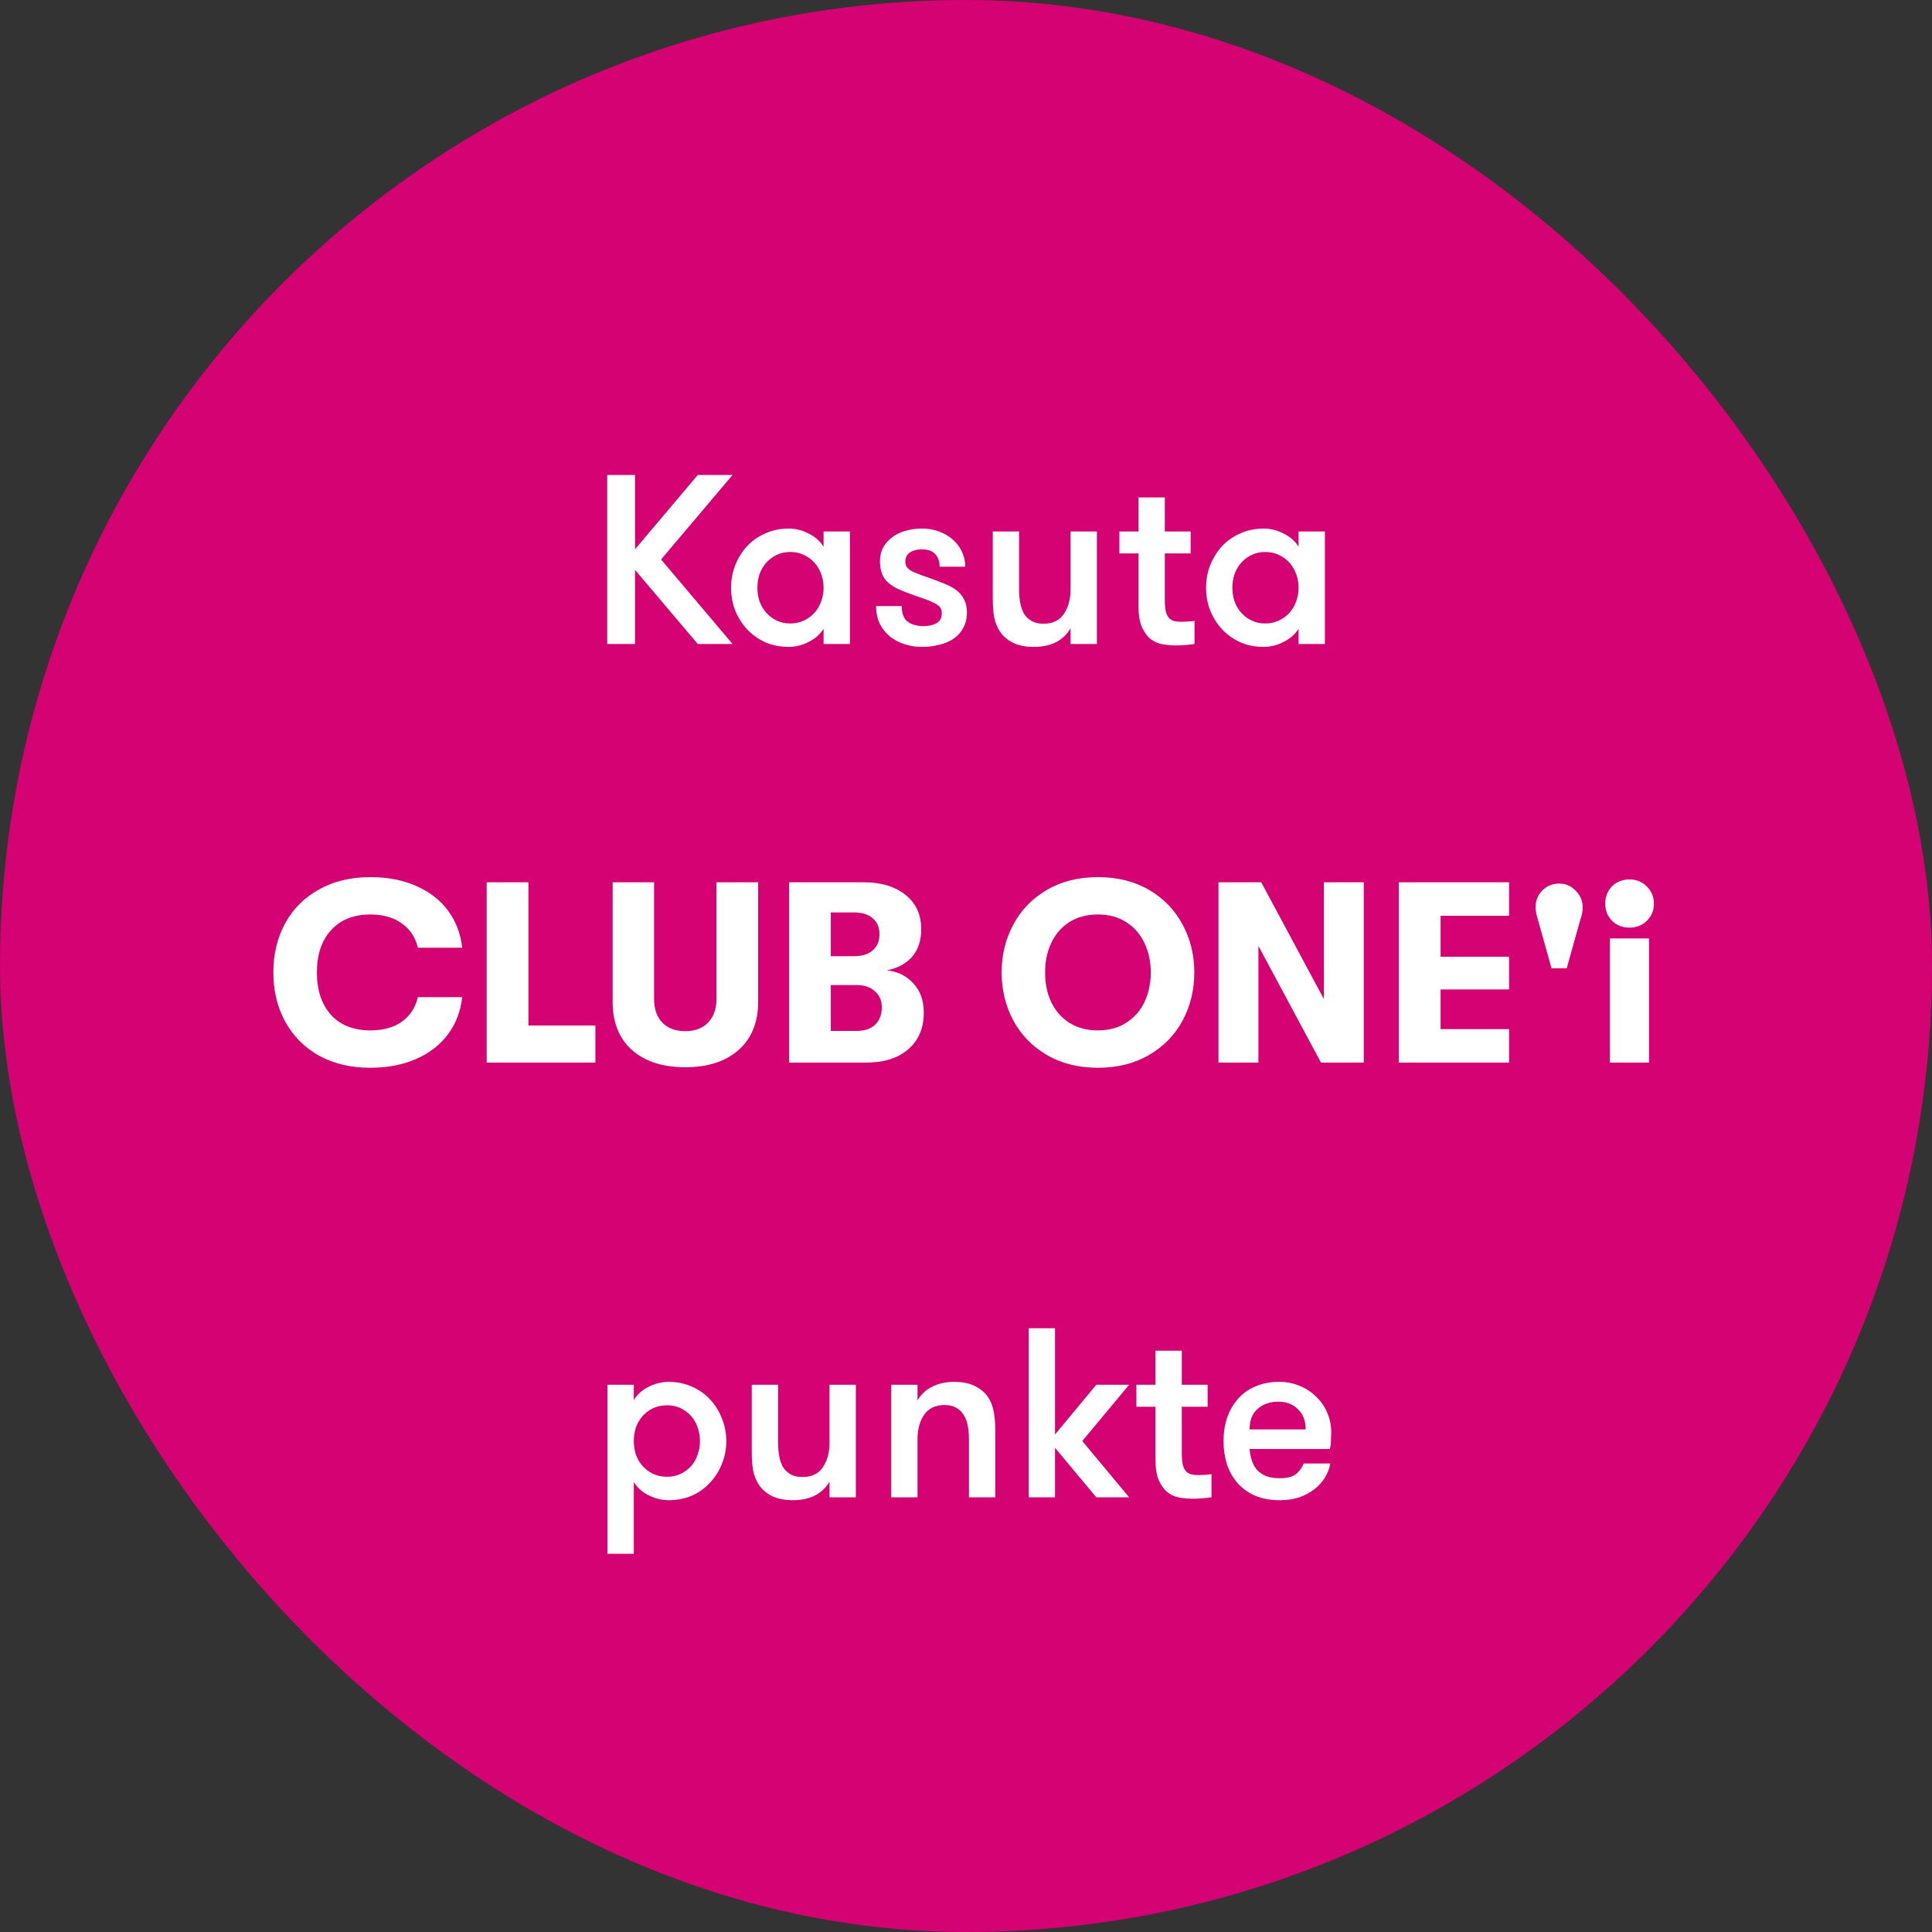 <svg width="120" height="120" viewBox="0 0 120 120" fill="none" xmlns="http://www.w3.org/2000/svg">
<rect x="0" y="0" width="120" height="120" fill="#333333" stroke="none"/>
<rect width="120" height="120" rx="60" fill="#D40272"/>
<path d="M39.441 35.395V40H37.716V29.5H39.441V34.12L43.341 29.5H45.501L41.061 34.75L45.501 40H43.341L39.441 35.395ZM52.789 33.01V40H51.154V39.055C50.934 39.405 50.619 39.68 50.209 39.88C49.809 40.08 49.404 40.18 48.994 40.18C48.464 40.18 47.979 40.085 47.539 39.895C47.099 39.695 46.719 39.425 46.399 39.085C46.089 38.745 45.844 38.355 45.664 37.915C45.494 37.475 45.409 37.005 45.409 36.505C45.409 36.015 45.494 35.55 45.664 35.11C45.844 34.66 46.089 34.265 46.399 33.925C46.719 33.585 47.099 33.32 47.539 33.13C47.979 32.93 48.464 32.83 48.994 32.83C49.404 32.83 49.809 32.93 50.209 33.13C50.619 33.33 50.934 33.605 51.154 33.955V33.01H52.789ZM49.084 38.725C49.394 38.725 49.674 38.665 49.924 38.545C50.184 38.425 50.404 38.265 50.584 38.065C50.764 37.865 50.904 37.63 51.004 37.36C51.104 37.09 51.154 36.805 51.154 36.505C51.154 36.205 51.104 35.92 51.004 35.65C50.904 35.38 50.764 35.145 50.584 34.945C50.404 34.745 50.184 34.585 49.924 34.465C49.674 34.345 49.394 34.285 49.084 34.285C48.774 34.285 48.494 34.345 48.244 34.465C47.994 34.585 47.779 34.745 47.599 34.945C47.419 35.145 47.279 35.38 47.179 35.65C47.089 35.92 47.044 36.205 47.044 36.505C47.044 36.805 47.089 37.09 47.179 37.36C47.279 37.63 47.419 37.865 47.599 38.065C47.779 38.265 47.994 38.425 48.244 38.545C48.494 38.665 48.774 38.725 49.084 38.725ZM58.152 36.055C58.392 36.145 58.627 36.24 58.857 36.34C59.087 36.44 59.292 36.565 59.472 36.715C59.652 36.865 59.792 37.045 59.892 37.255C60.002 37.465 60.057 37.73 60.057 38.05C60.057 38.41 59.982 38.725 59.832 38.995C59.692 39.265 59.492 39.49 59.232 39.67C58.982 39.84 58.687 39.965 58.347 40.045C58.007 40.135 57.647 40.18 57.267 40.18C56.887 40.18 56.527 40.125 56.187 40.015C55.847 39.905 55.542 39.745 55.272 39.535C55.012 39.315 54.802 39.05 54.642 38.74C54.492 38.42 54.417 38.055 54.417 37.645H56.007C56.007 38.105 56.132 38.43 56.382 38.62C56.642 38.8 56.967 38.89 57.357 38.89C57.677 38.89 57.947 38.83 58.167 38.71C58.387 38.59 58.497 38.38 58.497 38.08C58.497 37.92 58.452 37.79 58.362 37.69C58.272 37.59 58.137 37.5 57.957 37.42C57.777 37.33 57.552 37.24 57.282 37.15C57.012 37.06 56.692 36.945 56.322 36.805C56.082 36.715 55.857 36.62 55.647 36.52C55.447 36.41 55.272 36.285 55.122 36.145C54.972 36.005 54.857 35.83 54.777 35.62C54.697 35.41 54.657 35.155 54.657 34.855C54.657 34.525 54.727 34.235 54.867 33.985C55.007 33.735 55.197 33.525 55.437 33.355C55.677 33.175 55.952 33.045 56.262 32.965C56.582 32.875 56.922 32.83 57.282 32.83C57.652 32.83 57.997 32.89 58.317 33.01C58.647 33.13 58.932 33.295 59.172 33.505C59.412 33.715 59.602 33.965 59.742 34.255C59.882 34.545 59.952 34.86 59.952 35.2H58.362C58.362 34.87 58.272 34.61 58.092 34.42C57.922 34.22 57.637 34.12 57.237 34.12C56.957 34.12 56.717 34.185 56.517 34.315C56.327 34.445 56.232 34.635 56.232 34.885C56.232 35.035 56.272 35.16 56.352 35.26C56.432 35.35 56.552 35.435 56.712 35.515C56.872 35.585 57.072 35.665 57.312 35.755C57.552 35.835 57.832 35.935 58.152 36.055ZM68.129 33.01V40H66.493V39.025C66.273 39.405 65.969 39.695 65.579 39.895C65.189 40.085 64.734 40.18 64.213 40.18C63.703 40.18 63.273 40.095 62.923 39.925C62.584 39.755 62.313 39.525 62.114 39.235C61.944 38.975 61.824 38.685 61.754 38.365C61.694 38.045 61.663 37.645 61.663 37.165V33.01H63.298V36.625C63.298 36.925 63.324 37.205 63.373 37.465C63.423 37.725 63.504 37.95 63.614 38.14C63.733 38.32 63.889 38.465 64.079 38.575C64.278 38.685 64.523 38.74 64.814 38.74C65.383 38.74 65.803 38.54 66.073 38.14C66.353 37.73 66.493 37.225 66.493 36.625V33.01H68.129ZM74.194 40C74.064 40.02 73.888 40.04 73.668 40.06C73.448 40.08 73.219 40.09 72.978 40.09C72.778 40.09 72.549 40.07 72.288 40.03C72.028 40 71.778 39.905 71.538 39.745C71.308 39.585 71.114 39.34 70.954 39.01C70.793 38.68 70.713 38.22 70.713 37.63V34.375H69.528V33.01H70.713V30.895H72.349V33.01H73.954V34.375H72.349V37.255C72.349 37.555 72.368 37.795 72.409 37.975C72.459 38.155 72.528 38.295 72.618 38.395C72.709 38.485 72.814 38.545 72.933 38.575C73.064 38.605 73.209 38.62 73.368 38.62C73.499 38.62 73.648 38.615 73.819 38.605C73.989 38.595 74.114 38.58 74.194 38.56V40ZM82.291 33.01V40H80.656V39.055C80.436 39.405 80.121 39.68 79.711 39.88C79.311 40.08 78.906 40.18 78.496 40.18C77.966 40.18 77.481 40.085 77.041 39.895C76.601 39.695 76.221 39.425 75.901 39.085C75.591 38.745 75.346 38.355 75.166 37.915C74.996 37.475 74.911 37.005 74.911 36.505C74.911 36.015 74.996 35.55 75.166 35.11C75.346 34.66 75.591 34.265 75.901 33.925C76.221 33.585 76.601 33.32 77.041 33.13C77.481 32.93 77.966 32.83 78.496 32.83C78.906 32.83 79.311 32.93 79.711 33.13C80.121 33.33 80.436 33.605 80.656 33.955V33.01H82.291ZM78.586 38.725C78.896 38.725 79.176 38.665 79.426 38.545C79.686 38.425 79.906 38.265 80.086 38.065C80.266 37.865 80.406 37.63 80.506 37.36C80.606 37.09 80.656 36.805 80.656 36.505C80.656 36.205 80.606 35.92 80.506 35.65C80.406 35.38 80.266 35.145 80.086 34.945C79.906 34.745 79.686 34.585 79.426 34.465C79.176 34.345 78.896 34.285 78.586 34.285C78.276 34.285 77.996 34.345 77.746 34.465C77.496 34.585 77.281 34.745 77.101 34.945C76.921 35.145 76.781 35.38 76.681 35.65C76.591 35.92 76.546 36.205 76.546 36.505C76.546 36.805 76.591 37.09 76.681 37.36C76.781 37.63 76.921 37.865 77.101 38.065C77.281 38.265 77.496 38.425 77.746 38.545C77.996 38.665 78.276 38.725 78.586 38.725ZM22.995 66.32C21.79 66.32 20.728 66.069 19.811 65.568C18.904 65.056 18.206 64.352 17.715 63.456C17.224 62.56 16.979 61.541 16.979 60.4C16.979 59.259 17.224 58.24 17.715 57.344C18.206 56.448 18.904 55.749 19.811 55.248C20.728 54.736 21.79 54.48 22.995 54.48C24.072 54.48 25.021 54.661 25.843 55.024C26.675 55.387 27.336 55.899 27.827 56.56C28.317 57.221 28.611 57.989 28.707 58.864H25.955C25.805 58.224 25.475 57.723 24.963 57.36C24.451 56.987 23.8 56.8 23.011 56.8C21.965 56.8 21.149 57.125 20.563 57.776C19.976 58.416 19.683 59.291 19.683 60.4C19.683 61.509 19.976 62.389 20.563 63.04C21.149 63.68 21.965 64 23.011 64C23.8 64 24.451 63.819 24.963 63.456C25.475 63.083 25.805 62.576 25.955 61.936H28.707C28.611 62.811 28.317 63.579 27.827 64.24C27.336 64.901 26.675 65.413 25.843 65.776C25.021 66.139 24.072 66.32 22.995 66.32ZM30.229 54.8H32.821V63.696H36.981V66H30.229V54.8ZM42.563 66.288C41.165 66.288 40.061 65.931 39.251 65.216C38.451 64.501 38.051 63.499 38.051 62.208V54.8H40.627V62.048C40.627 62.677 40.797 63.168 41.139 63.52C41.491 63.872 41.965 64.048 42.563 64.048C43.16 64.048 43.629 63.872 43.971 63.52C44.323 63.168 44.499 62.677 44.499 62.048V54.8H47.091V62.208C47.091 63.499 46.685 64.501 45.875 65.216C45.064 65.931 43.96 66.288 42.563 66.288ZM55.074 60.272C55.746 60.336 56.295 60.603 56.722 61.072C57.159 61.531 57.378 62.139 57.378 62.896C57.378 63.856 57.058 64.613 56.418 65.168C55.778 65.723 54.903 66 53.794 66H49.01V54.8H53.618C54.727 54.8 55.602 55.061 56.242 55.584C56.892 56.096 57.218 56.805 57.218 57.712C57.218 58.427 57.026 59.003 56.642 59.44C56.258 59.867 55.735 60.144 55.074 60.272ZM51.602 56.672V59.392H53.042C53.532 59.392 53.916 59.275 54.194 59.04C54.482 58.795 54.626 58.459 54.626 58.032C54.626 57.605 54.487 57.275 54.21 57.04C53.932 56.795 53.543 56.672 53.042 56.672H51.602ZM53.218 64.032C53.698 64.032 54.077 63.904 54.354 63.648C54.631 63.381 54.77 63.019 54.77 62.56C54.77 62.144 54.626 61.813 54.338 61.568C54.06 61.312 53.687 61.184 53.218 61.184H51.602V64.032H53.218ZM68.197 66.32C66.981 66.32 65.92 66.053 65.013 65.52C64.107 64.987 63.413 64.272 62.933 63.376C62.453 62.469 62.213 61.477 62.213 60.4C62.213 59.323 62.453 58.336 62.933 57.44C63.413 56.533 64.107 55.813 65.013 55.28C65.92 54.747 66.981 54.48 68.197 54.48C69.413 54.48 70.475 54.747 71.381 55.28C72.288 55.813 72.981 56.533 73.461 57.44C73.941 58.336 74.181 59.323 74.181 60.4C74.181 61.477 73.941 62.469 73.461 63.376C72.981 64.272 72.288 64.987 71.381 65.52C70.475 66.053 69.413 66.32 68.197 66.32ZM68.197 64C68.88 64 69.467 63.84 69.957 63.52C70.459 63.2 70.837 62.768 71.093 62.224C71.349 61.669 71.477 61.061 71.477 60.4C71.477 59.739 71.349 59.136 71.093 58.592C70.837 58.037 70.459 57.6 69.957 57.28C69.467 56.96 68.88 56.8 68.197 56.8C67.504 56.8 66.907 56.96 66.405 57.28C65.915 57.6 65.541 58.037 65.285 58.592C65.029 59.136 64.907 59.739 64.917 60.4C64.907 61.061 65.029 61.669 65.285 62.224C65.541 62.768 65.915 63.2 66.405 63.52C66.907 63.84 67.504 64 68.197 64ZM75.682 54.8H78.338L82.226 62.048V54.8H84.706V66H82.05L78.162 58.752V66H75.682V54.8ZM86.885 54.8H93.733V56.88H89.477V59.424H93.733V61.456H89.477V63.92H93.733V66H86.885V54.8ZM98.303 56.368C98.303 56.592 98.261 56.821 98.175 57.056L97.311 60.144H96.368L95.504 57.056C95.418 56.757 95.376 56.528 95.376 56.368C95.376 55.952 95.514 55.6 95.791 55.312C96.079 55.024 96.431 54.88 96.847 54.88C97.253 54.88 97.594 55.029 97.871 55.328C98.159 55.616 98.303 55.963 98.303 56.368ZM101.208 57.616C100.771 57.616 100.408 57.472 100.12 57.184C99.843 56.896 99.704 56.544 99.704 56.128C99.704 55.701 99.843 55.344 100.12 55.056C100.408 54.768 100.771 54.624 101.208 54.624C101.646 54.624 102.008 54.773 102.296 55.072C102.584 55.36 102.728 55.712 102.728 56.128C102.728 56.544 102.584 56.896 102.296 57.184C102.008 57.472 101.646 57.616 101.208 57.616ZM99.992 58.288H102.424V66H99.992V58.288ZM39.366 86.955C39.586 86.605 39.896 86.33 40.296 86.13C40.706 85.93 41.116 85.83 41.526 85.83C42.056 85.83 42.541 85.93 42.981 86.13C43.421 86.32 43.796 86.585 44.106 86.925C44.426 87.265 44.671 87.66 44.841 88.11C45.021 88.55 45.111 89.015 45.111 89.505C45.111 90.005 45.021 90.475 44.841 90.915C44.671 91.355 44.426 91.745 44.106 92.085C43.796 92.425 43.421 92.695 42.981 92.895C42.541 93.085 42.056 93.18 41.526 93.18C41.116 93.18 40.706 93.08 40.296 92.88C39.896 92.68 39.586 92.405 39.366 92.055V96.51H37.731V86.01H39.366V86.955ZM41.436 87.285C41.116 87.285 40.826 87.345 40.566 87.465C40.316 87.585 40.101 87.745 39.921 87.945C39.741 88.145 39.601 88.38 39.501 88.65C39.411 88.92 39.366 89.205 39.366 89.505C39.366 89.805 39.411 90.09 39.501 90.36C39.601 90.63 39.741 90.865 39.921 91.065C40.101 91.265 40.316 91.425 40.566 91.545C40.826 91.665 41.116 91.725 41.436 91.725C41.746 91.725 42.026 91.665 42.276 91.545C42.526 91.425 42.741 91.265 42.921 91.065C43.101 90.865 43.236 90.63 43.326 90.36C43.426 90.09 43.476 89.805 43.476 89.505C43.476 89.205 43.426 88.92 43.326 88.65C43.236 88.38 43.101 88.145 42.921 87.945C42.741 87.745 42.526 87.585 42.276 87.465C42.026 87.345 41.746 87.285 41.436 87.285ZM53.158 86.01V93H51.523V92.025C51.303 92.405 50.998 92.695 50.608 92.895C50.218 93.085 49.763 93.18 49.243 93.18C48.733 93.18 48.303 93.095 47.953 92.925C47.613 92.755 47.343 92.525 47.143 92.235C46.973 91.975 46.853 91.685 46.783 91.365C46.723 91.045 46.693 90.645 46.693 90.165V86.01H48.328V89.625C48.328 89.925 48.353 90.205 48.403 90.465C48.453 90.725 48.533 90.95 48.643 91.14C48.763 91.32 48.918 91.465 49.108 91.575C49.308 91.685 49.553 91.74 49.843 91.74C50.413 91.74 50.833 91.54 51.103 91.14C51.383 90.73 51.523 90.225 51.523 89.625V86.01H53.158ZM55.353 86.01H56.988V86.985C57.208 86.605 57.513 86.32 57.903 86.13C58.293 85.93 58.748 85.83 59.268 85.83C59.778 85.83 60.203 85.915 60.543 86.085C60.893 86.255 61.168 86.485 61.368 86.775C61.538 87.035 61.653 87.325 61.713 87.645C61.783 87.965 61.818 88.365 61.818 88.845V93H60.183V89.385C60.183 89.085 60.158 88.805 60.108 88.545C60.058 88.285 59.973 88.065 59.853 87.885C59.743 87.695 59.588 87.545 59.388 87.435C59.198 87.325 58.958 87.27 58.668 87.27C58.098 87.27 57.673 87.475 57.393 87.885C57.123 88.285 56.988 88.785 56.988 89.385V93H55.353V86.01ZM67.223 89.505L70.133 93H68.093L65.528 89.925V93H63.893V82.5H65.528V89.1L68.093 86.01H70.133L67.223 89.505ZM75.248 93C75.118 93.02 74.943 93.04 74.723 93.06C74.503 93.08 74.273 93.09 74.033 93.09C73.833 93.09 73.603 93.07 73.343 93.03C73.083 93 72.833 92.905 72.593 92.745C72.363 92.585 72.168 92.34 72.008 92.01C71.848 91.68 71.768 91.22 71.768 90.63V87.375H70.583V86.01H71.768V83.895H73.403V86.01H75.008V87.375H73.403V90.255C73.403 90.555 73.423 90.795 73.463 90.975C73.513 91.155 73.583 91.295 73.673 91.395C73.763 91.485 73.868 91.545 73.988 91.575C74.118 91.605 74.263 91.62 74.423 91.62C74.553 91.62 74.703 91.615 74.873 91.605C75.043 91.595 75.168 91.58 75.248 91.56V93ZM79.4 87.06C78.891 87.06 78.466 87.205 78.126 87.495C77.785 87.785 77.615 88.215 77.615 88.785H81.096C81.096 88.245 80.936 87.825 80.615 87.525C80.305 87.215 79.9 87.06 79.4 87.06ZM77.615 90C77.635 90.25 77.68 90.485 77.751 90.705C77.82 90.925 77.925 91.12 78.066 91.29C78.216 91.45 78.406 91.58 78.635 91.68C78.865 91.77 79.15 91.815 79.49 91.815C79.96 91.815 80.3 91.725 80.51 91.545C80.721 91.365 80.876 91.15 80.975 90.9H82.626C82.576 91.2 82.466 91.49 82.296 91.77C82.135 92.04 81.921 92.28 81.65 92.49C81.38 92.7 81.066 92.87 80.706 93C80.346 93.12 79.941 93.18 79.49 93.18C78.9 93.18 78.385 93.085 77.945 92.895C77.516 92.705 77.156 92.445 76.865 92.115C76.576 91.785 76.356 91.395 76.206 90.945C76.066 90.495 75.996 90.015 75.996 89.505C75.996 88.985 76.07 88.5 76.221 88.05C76.38 87.6 76.606 87.21 76.895 86.88C77.186 86.55 77.546 86.295 77.975 86.115C78.406 85.925 78.895 85.83 79.445 85.83C79.895 85.83 80.316 85.91 80.706 86.07C81.106 86.23 81.451 86.455 81.74 86.745C82.04 87.025 82.27 87.355 82.43 87.735C82.6 88.115 82.686 88.53 82.686 88.98C82.686 89.1 82.68 89.245 82.671 89.415C82.671 89.575 82.65 89.77 82.611 90H77.615Z" fill="white"/>
</svg>
